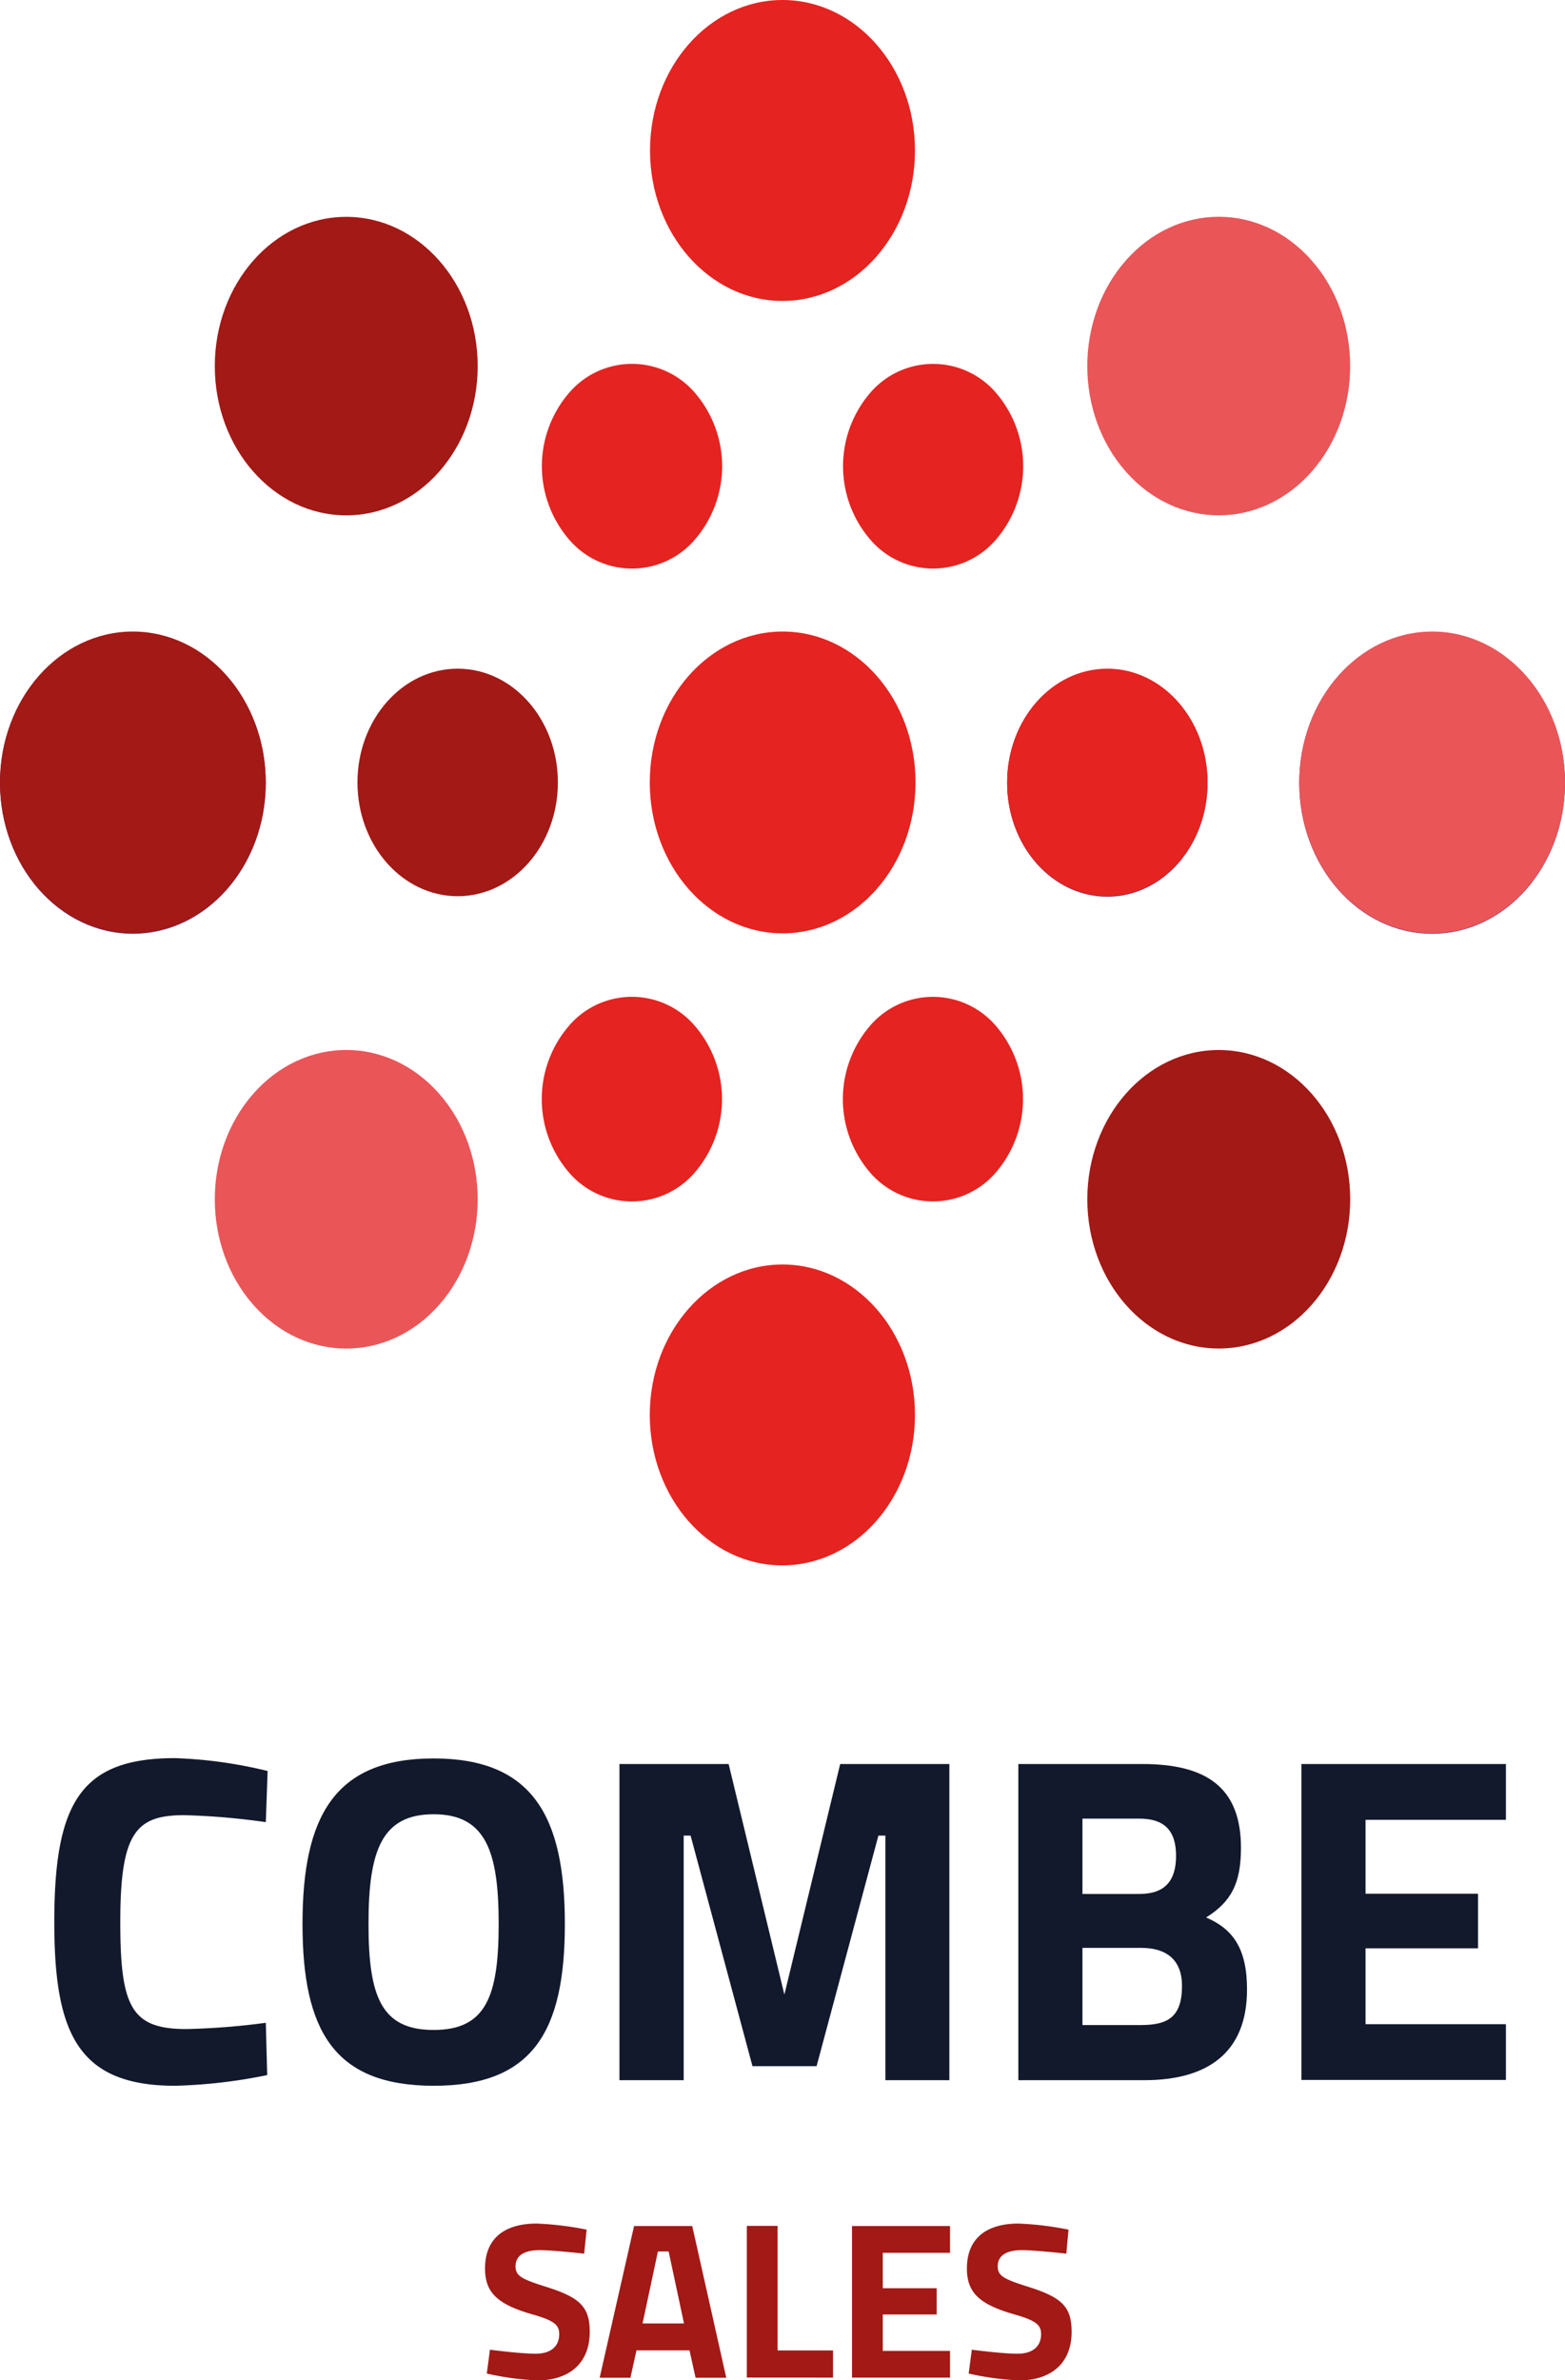 <svg id="Capa_1" data-name="Capa 1" xmlns="http://www.w3.org/2000/svg" viewBox="0 0 258 392.31"><defs><style>.cls-1{fill:#12192c;}.cls-2{fill:#a21916;}.cls-3{fill:#751d61;}.cls-4{fill:#e52320;}.cls-5{fill:#ea5558;}.cls-6{fill:#50267d;}</style></defs><path class="cls-1" d="M216.93,358.62a85.77,85.77,0,0,1-15.18,1.76c-16.09,0-19.92-8.74-19.92-27,0-19.77,4.44-27,19.92-27A74.38,74.38,0,0,1,217,308.5l-.3,8.43a116.13,116.13,0,0,0-13.41-1.15c-8,0-10.58,2.84-10.58,17.63,0,14,1.84,17.62,10.88,17.62A116.33,116.33,0,0,0,216.7,350Z" transform="translate(-172.88 -16.61)"/><path class="cls-1" d="M222.75,333.71c0-17.62,5.21-27.28,21.61-27.28S266,316.09,266,333.71s-5.21,26.67-21.61,26.67S222.75,351.34,222.75,333.71Zm32.34,0c0-12-2.15-18.08-10.73-18.08s-10.73,6.05-10.73,18.08,2.15,17.47,10.73,17.47S255.09,345.74,255.09,333.71Z" transform="translate(-172.88 -16.61)"/><path class="cls-1" d="M275,307.35h18l9.19,38,9.2-38h18v52.11H318.84V319.15h-1.15l-10.19,38H296.93l-10.2-38h-1.14v40.31H275Z" transform="translate(-172.88 -16.61)"/><path class="cls-1" d="M361.22,307.35c10.5,0,16.24,3.83,16.24,13.8,0,5.9-1.61,8.89-5.74,11.49,4.44,1.92,6.74,5.13,6.74,11.88,0,10.42-6.51,14.94-16.94,14.94H340.76V307.35Zm-9.89,9v12.41h9.43c4.14,0,6-2.15,6-6.28,0-4.3-2.07-6.13-6.06-6.13Zm0,21.3v12.72H361c4.37,0,6.74-1.3,6.74-6.44,0-4.29-2.53-6.28-6.74-6.28Z" transform="translate(-172.88 -16.61)"/><path class="cls-1" d="M387.43,307.35h33.71v9.2H398v12.18h18.54v9H398v12.5h23.14v9.19H387.43Z" transform="translate(-172.88 -16.61)"/><path class="cls-2" d="M269.18,388.05s-5.18-.58-7.31-.58c-2.72,0-4,1-4,2.64s1,2.13,5.18,3.45c5.4,1.73,7.05,3.23,7.05,7.38,0,5.44-3.71,8-8.63,8a46.83,46.83,0,0,1-8.34-1.13l.52-3.93s4.92.66,7.53.66,3.89-1.29,3.89-3.23c0-1.55-.88-2.25-4.48-3.27-5.62-1.62-7.75-3.53-7.75-7.53,0-5.18,3.45-7.42,8.52-7.42a52.34,52.34,0,0,1,8.23,1Z" transform="translate(-172.88 -16.61)"/><path class="cls-2" d="M277.41,383.5H287l5.61,25h-5.06l-1-4.51h-8.74l-1,4.51h-5.07Zm1.4,16.05h6.83l-2.53-11.86h-1.77Z" transform="translate(-172.88 -16.61)"/><path class="cls-2" d="M296,408.47v-25h5.07V404h9.14v4.48Z" transform="translate(-172.88 -16.61)"/><path class="cls-2" d="M313.34,383.5H329.5v4.41H318.41v5.84h8.89v4.33h-8.89v6H329.5v4.4H313.34Z" transform="translate(-172.88 -16.61)"/><path class="cls-2" d="M348.67,388.05s-5.18-.58-7.31-.58c-2.71,0-4,1-4,2.64s1,2.13,5.18,3.45c5.4,1.73,7,3.23,7,7.38,0,5.44-3.71,8-8.63,8a47,47,0,0,1-8.34-1.13l.52-3.93s4.92.66,7.53.66,3.89-1.29,3.89-3.23c0-1.55-.88-2.25-4.48-3.27-5.62-1.62-7.75-3.53-7.75-7.53,0-5.18,3.45-7.42,8.52-7.42a52.34,52.34,0,0,1,8.23,1Z" transform="translate(-172.88 -16.61)"/><ellipse class="cls-3" cx="182.55" cy="129.04" rx="16.52" ry="18.75"/><path class="cls-4" d="M266.55,209.7a13.65,13.65,0,0,0,21,0,18.52,18.52,0,0,0,0-23.87,13.65,13.65,0,0,0-21,0A18.52,18.52,0,0,0,266.55,209.7Z" transform="translate(-172.88 -16.61)"/><path class="cls-4" d="M316.18,185.83a18.55,18.55,0,0,0,0,23.87,13.66,13.66,0,0,0,21,0,18.55,18.55,0,0,0,0-23.87A13.66,13.66,0,0,0,316.18,185.83Z" transform="translate(-172.88 -16.61)"/><path class="cls-5" d="M245.28,196.87c-8.46-9.61-22.18-9.61-30.64,0s-8.47,25.19,0,34.8,22.18,9.61,30.64,0S253.75,206.48,245.28,196.87Z" transform="translate(-172.88 -16.61)"/><ellipse class="cls-2" cx="200.92" cy="197.66" rx="21.67" ry="24.6"/><path class="cls-6" d="M216.69,145.64c0-13.73-9.81-24.87-21.91-24.87s-21.9,11.14-21.9,24.87,9.81,24.87,21.9,24.87S216.69,159.38,216.69,145.64Z" transform="translate(-172.88 -16.61)"/><path class="cls-3" d="M387.07,145.64c0,13.74,9.81,24.87,21.9,24.87s21.91-11.13,21.91-24.87-9.81-24.87-21.91-24.87S387.07,131.91,387.07,145.64Z" transform="translate(-172.88 -16.61)"/><path class="cls-4" d="M323.72,249.81c0-13.69-9.78-24.79-21.84-24.79S280,236.12,280,249.81s9.78,24.8,21.84,24.8S323.72,263.51,323.72,249.81Z" transform="translate(-172.88 -16.61)"/><ellipse class="cls-4" cx="182.55" cy="128.96" rx="16.52" ry="18.75"/><ellipse class="cls-2" cx="75.45" cy="128.96" rx="16.52" ry="18.75"/><path class="cls-4" d="M337.21,81.51a13.66,13.66,0,0,0-21,0,18.55,18.55,0,0,0,0,23.87,13.64,13.64,0,0,0,21,0A18.55,18.55,0,0,0,337.21,81.51Z" transform="translate(-172.88 -16.61)"/><path class="cls-4" d="M287.57,105.38a18.52,18.52,0,0,0,0-23.87,13.65,13.65,0,0,0-21,0,18.52,18.52,0,0,0,0,23.87A13.63,13.63,0,0,0,287.57,105.38Z" transform="translate(-172.88 -16.61)"/><path class="cls-5" d="M358.48,94.34c8.46,9.61,22.18,9.61,30.64,0s8.46-25.19,0-34.8-22.18-9.6-30.64,0S350,84.73,358.48,94.34Z" transform="translate(-172.88 -16.61)"/><ellipse class="cls-2" cx="57.08" cy="60.34" rx="21.67" ry="24.6"/><path class="cls-5" d="M387.07,145.57c0,13.74,9.81,24.87,21.9,24.87s21.91-11.13,21.91-24.87S421.07,120.7,409,120.7,387.07,131.83,387.07,145.57Z" transform="translate(-172.88 -16.61)"/><path class="cls-2" d="M216.69,145.57c0-13.74-9.81-24.87-21.91-24.87s-21.9,11.13-21.9,24.87,9.81,24.87,21.9,24.87S216.69,159.31,216.69,145.57Z" transform="translate(-172.88 -16.61)"/><ellipse class="cls-4" cx="129" cy="24.8" rx="21.84" ry="24.8"/><path class="cls-4" d="M280,145.57c0,13.74,9.81,24.87,21.91,24.87s21.9-11.13,21.9-24.87-9.8-24.87-21.9-24.87S280,131.83,280,145.57Z" transform="translate(-172.88 -16.61)"/></svg>